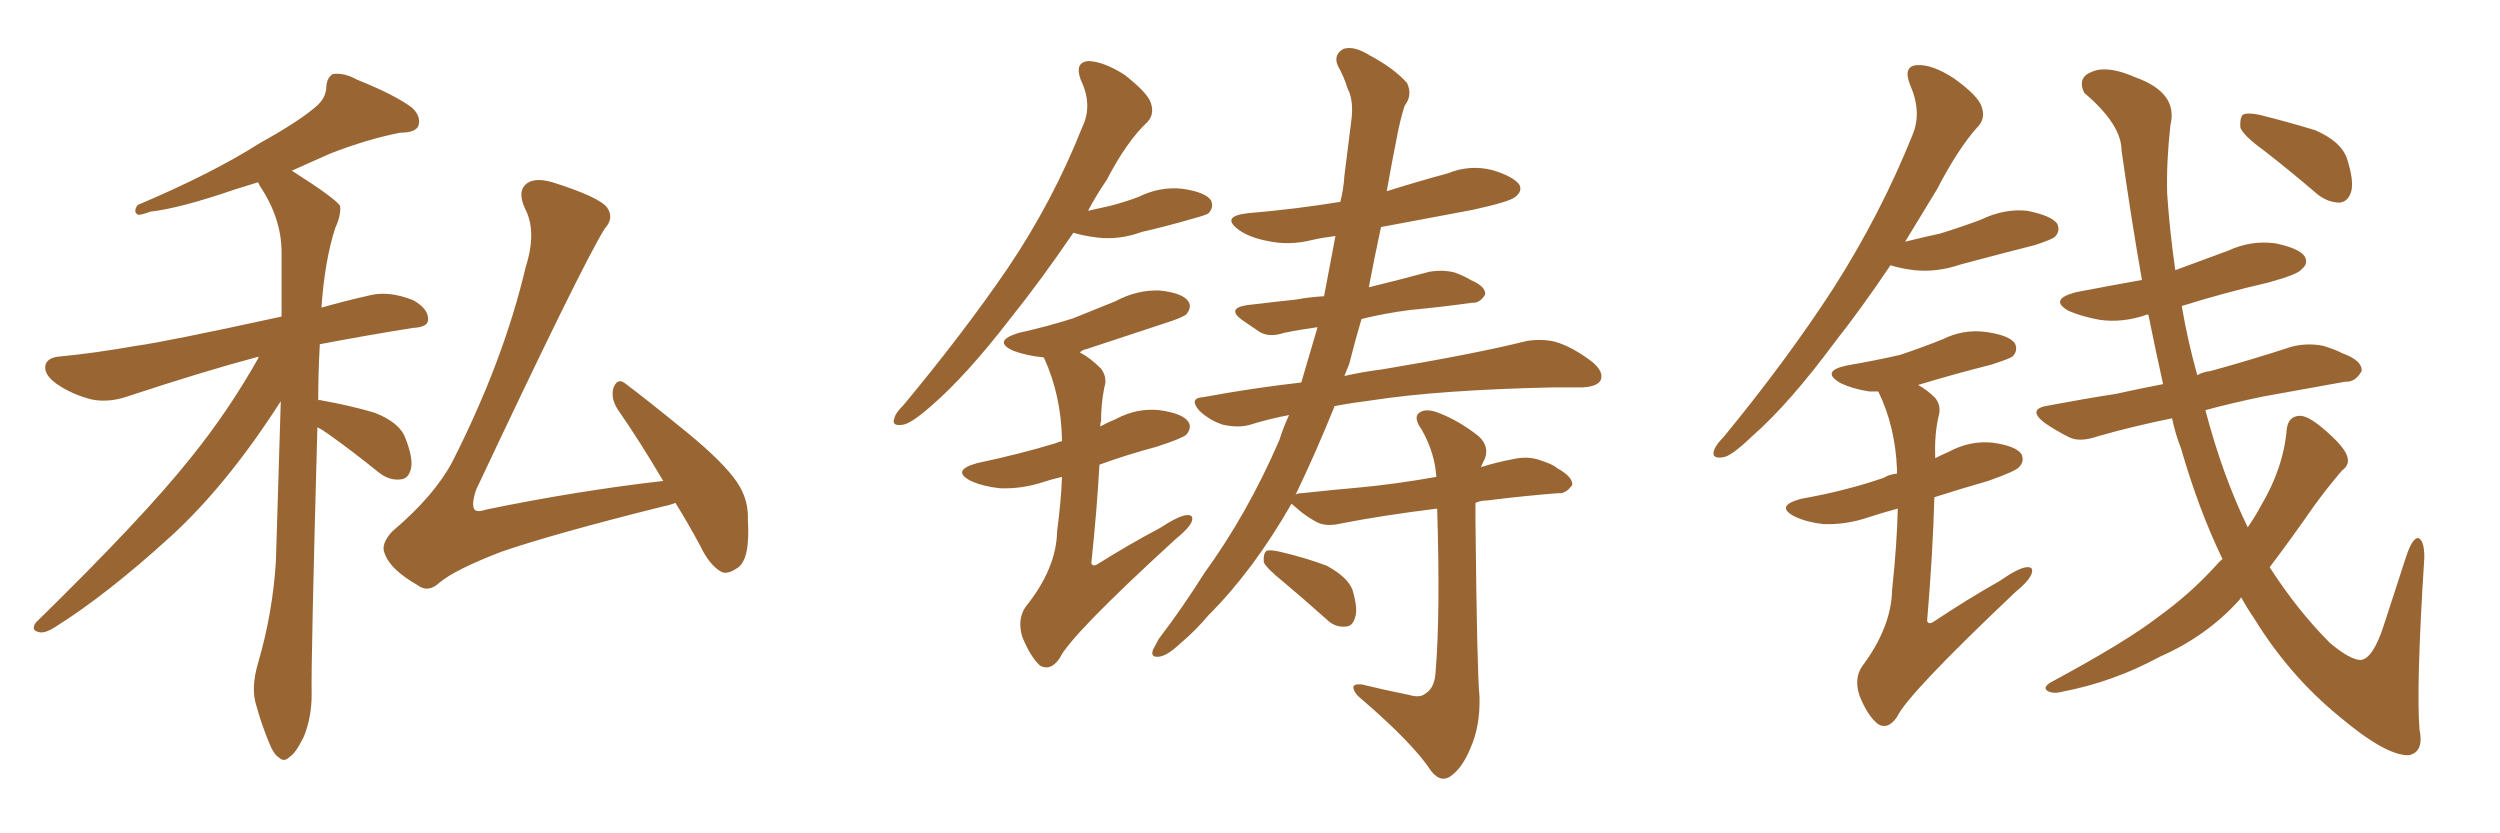 <svg xmlns="http://www.w3.org/2000/svg" xmlns:xlink="http://www.w3.org/1999/xlink" width="450" height="150"><path fill="#996633" padding="10" d="M57.13 76.90L57.13 76.90Q55.96 119.53 56.10 124.95L56.10 124.95Q56.10 129.20 54.64 132.71L54.64 132.71Q53.17 135.64 52.15 136.23L52.15 136.23Q51.12 137.26 50.24 136.38L50.24 136.38Q49.22 135.79 48.34 133.45L48.34 133.45Q47.02 130.22 46.14 127.00L46.14 127.00Q45.12 123.93 46.44 119.38L46.44 119.38Q49.07 110.45 49.66 101.07L49.66 101.07Q50.10 85.99 50.54 72.22L50.54 72.22Q40.87 87.30 30.76 96.53L30.76 96.53Q19.19 107.08 9.81 112.94L9.81 112.94Q8.20 113.96 7.18 113.82L7.18 113.82Q5.42 113.53 6.45 112.06L6.45 112.06Q25.78 93.16 34.28 82.47L34.28 82.47Q41.16 73.97 46.58 64.31L46.58 64.31Q46.29 64.16 46.14 64.31L46.14 64.31Q36.77 66.80 23.00 71.34L23.00 71.34Q19.63 72.51 16.55 71.92L16.55 71.92Q13.04 71.04 10.25 69.14L10.25 69.14Q7.76 67.38 8.20 65.63L8.20 65.63Q8.64 64.31 10.84 64.16L10.84 64.16Q16.99 63.57 24.46 62.26L24.46 62.26Q29.88 61.52 50.68 56.98L50.68 56.98Q50.68 50.83 50.68 45.41L50.68 45.41Q50.68 39.26 46.73 33.40L46.73 33.40Q46.58 32.96 46.44 32.81L46.44 32.81Q44.09 33.54 42.19 34.13L42.19 34.13Q32.37 37.50 27.10 38.09L27.10 38.09Q25.49 38.67 24.90 38.67L24.90 38.67Q23.88 38.23 24.76 36.91L24.76 36.91Q38.23 31.20 46.73 25.78L46.73 25.78Q53.61 21.97 56.69 19.34L56.69 19.34Q58.74 17.72 58.74 15.53L58.74 15.53Q58.89 13.92 59.91 13.33L59.91 13.33Q61.96 13.04 64.31 14.36L64.31 14.36Q70.90 16.99 74.12 19.34L74.12 19.34Q75.88 20.95 75.29 22.71L75.29 22.71Q74.71 23.88 72.07 23.88L72.07 23.88Q66.06 25.05 59.33 27.69L59.33 27.69Q55.66 29.30 52.44 30.76L52.44 30.76Q52.59 30.76 52.59 30.76L52.59 30.76Q60.21 35.60 61.23 37.06L61.23 37.06Q61.38 38.82 60.35 41.02L60.35 41.02Q58.45 46.88 57.86 55.37L57.86 55.37Q61.96 54.20 66.50 53.17L66.50 53.17Q70.02 52.29 74.41 54.05L74.41 54.05Q77.20 55.66 77.05 57.57L77.05 57.57Q77.05 58.89 74.27 59.03L74.27 59.03Q65.19 60.50 57.57 61.96L57.57 61.96Q57.28 67.09 57.28 72.07L57.28 72.07Q57.42 71.92 57.86 72.07L57.86 72.07Q62.84 72.95 67.38 74.27L67.38 74.27Q71.92 76.03 72.95 78.81L72.95 78.81Q74.41 82.47 73.97 84.38L73.97 84.38Q73.54 86.13 72.22 86.28L72.22 86.28Q70.17 86.57 68.26 85.11L68.26 85.11Q63.57 81.30 59.03 78.08L59.03 78.08Q58.01 77.34 57.13 76.90ZM121.58 90.53L121.58 90.53L121.58 90.53Q120.41 90.97 119.53 91.11L119.53 91.11Q99.61 96.09 90.23 99.32L90.23 99.32Q81.88 102.54 79.10 104.88L79.10 104.88Q77.05 106.79 75.15 105.32L75.15 105.32Q70.31 102.54 69.29 99.76L69.29 99.76Q68.41 98.00 70.61 95.65L70.61 95.65Q78.22 89.21 81.45 83.06L81.45 83.06Q90.67 64.89 94.63 48.05L94.63 48.05Q96.68 41.60 94.48 37.50L94.48 37.50Q93.02 34.28 94.92 32.96L94.92 32.96Q96.39 31.93 99.46 32.81L99.46 32.81Q107.81 35.45 109.28 37.35L109.28 37.35Q110.60 39.26 108.84 41.16L108.84 41.16Q104.59 48.05 85.69 88.18L85.69 88.18Q84.81 90.82 85.40 91.70L85.40 91.70Q85.84 92.29 87.60 91.70L87.60 91.70Q104.00 88.33 119.38 86.57L119.38 86.57Q115.14 79.39 111.18 73.68L111.18 73.68Q109.86 71.63 110.45 69.73L110.45 69.73Q111.18 67.97 112.50 68.99L112.50 68.99Q116.60 72.07 123.78 77.93L123.78 77.93Q130.37 83.35 132.71 86.87L132.71 86.87Q134.77 89.94 134.62 93.60L134.62 93.60Q135.06 100.78 132.71 102.25L132.71 102.25Q130.96 103.42 129.93 102.98L129.93 102.98Q127.73 101.81 125.98 98.14L125.98 98.14Q123.78 94.04 121.58 90.53ZM193.21 41.89L193.21 41.89Q187.21 50.68 181.79 57.42L181.79 57.42Q173.88 67.68 167.58 73.10L167.58 73.10Q163.92 76.32 162.45 76.46L162.45 76.46Q160.40 76.76 160.99 75.29L160.99 75.29Q161.13 74.41 162.60 72.95L162.60 72.95Q173.44 59.91 181.35 48.34L181.35 48.34Q189.55 36.18 194.82 22.85L194.82 22.85Q196.73 18.90 194.53 14.36L194.53 14.36Q193.36 11.13 196.00 10.99L196.00 10.99Q198.78 11.13 202.44 13.48L202.44 13.48Q206.54 16.70 207.13 18.46L207.13 18.46Q207.86 20.51 206.54 21.97L206.54 21.97Q202.88 25.34 199.22 32.37L199.22 32.37Q197.31 35.16 195.85 37.94L195.85 37.94Q197.90 37.50 199.80 37.06L199.80 37.06Q202.59 36.33 204.93 35.45L204.93 35.45Q208.74 33.54 212.84 33.98L212.84 33.98Q216.94 34.57 217.97 36.04L217.97 36.04Q218.55 37.35 217.53 38.38L217.53 38.38Q217.24 38.67 215.04 39.26L215.04 39.26Q210.06 40.72 205.52 41.75L205.52 41.75Q201.56 43.21 197.61 42.77L197.61 42.77Q195.12 42.48 193.21 41.89ZM191.16 85.84L191.16 85.84Q189.26 86.28 187.94 86.72L187.94 86.72Q183.98 88.04 180.03 87.89L180.03 87.89Q177.10 87.60 174.76 86.57L174.76 86.57Q171.09 84.67 175.93 83.35L175.93 83.35Q183.54 81.74 189.84 79.83L189.84 79.83Q190.58 79.54 191.16 79.39L191.16 79.39Q191.16 79.25 191.16 79.25L191.16 79.25Q191.02 71.19 187.94 64.45L187.94 64.45Q187.79 64.31 187.79 64.31L187.79 64.31Q187.65 64.31 187.65 64.31L187.65 64.31Q184.72 64.01 182.37 63.13L182.37 63.13Q178.56 61.38 183.40 59.91L183.40 59.91Q188.67 58.74 193.21 57.28L193.21 57.28Q197.17 55.66 200.83 54.20L200.83 54.20Q204.64 52.15 208.74 52.29L208.74 52.29Q212.84 52.73 213.87 54.20L213.87 54.20Q214.60 55.22 213.57 56.54L213.57 56.54Q212.99 57.13 209.77 58.15L209.77 58.15Q202.59 60.50 195.56 62.84L195.56 62.84Q194.82 62.99 194.38 63.43L194.38 63.43Q196.29 64.45 198.19 66.36L198.19 66.36Q199.37 67.97 198.78 69.73L198.78 69.73Q198.19 72.66 198.19 75.88L198.19 75.88Q198.05 76.17 198.05 76.76L198.05 76.76Q199.37 76.03 200.83 75.44L200.83 75.44Q204.64 73.39 208.74 73.83L208.74 73.83Q212.84 74.41 213.87 75.88L213.87 75.88Q214.60 76.90 213.57 78.22L213.57 78.22Q212.70 78.96 208.15 80.42L208.15 80.42Q202.73 81.88 197.90 83.64L197.90 83.64Q197.46 91.70 196.44 101.37L196.44 101.37Q196.73 102.10 197.61 101.51L197.61 101.51Q203.47 97.85 208.74 95.07L208.74 95.07Q212.11 92.87 213.57 92.72L213.57 92.72Q215.04 92.58 214.45 94.04L214.45 94.04Q213.87 95.21 211.52 97.12L211.52 97.12Q192.63 114.40 190.72 118.51L190.72 118.51Q189.11 120.85 187.21 119.82L187.21 119.82Q185.45 118.21 183.98 114.55L183.98 114.55Q183.11 111.47 184.57 109.28L184.57 109.28Q190.14 102.39 190.28 95.65L190.28 95.65Q191.02 89.94 191.16 85.84ZM253.71 125.10L253.71 125.10Q255.62 125.68 256.64 124.80L256.64 124.80Q258.25 123.78 258.40 121.00L258.40 121.00Q259.28 110.60 258.69 91.55L258.69 91.55Q249.17 92.72 241.55 94.19L241.55 94.19Q238.62 94.92 236.87 93.90L236.87 93.90Q234.96 92.87 233.50 91.55L233.50 91.55Q232.62 90.82 232.47 90.67L232.47 90.67Q225.59 102.69 217.53 110.74L217.53 110.74Q215.19 113.53 212.40 115.87L212.40 115.87Q210.06 118.07 208.59 118.21L208.59 118.21Q206.98 118.36 207.57 116.89L207.57 116.89Q208.01 116.02 208.59 114.99L208.59 114.99Q212.84 109.42 216.80 103.13L216.80 103.13Q224.56 92.43 230.27 79.25L230.27 79.25Q231.01 76.90 232.03 74.71L232.03 74.71Q228.22 75.44 225 76.46L225 76.46Q222.95 77.05 220.17 76.46L220.17 76.46Q217.82 75.73 215.92 73.97L215.92 73.97Q213.87 71.63 216.65 71.48L216.65 71.48Q225.29 69.87 234.23 68.85L234.23 68.85Q235.69 63.87 237.16 58.89L237.16 58.89Q233.94 59.33 231.15 59.91L231.15 59.91Q228.52 60.79 226.76 59.77L226.76 59.77Q225 58.59 223.54 57.57L223.54 57.57Q220.75 55.52 224.41 54.93L224.41 54.93Q229.25 54.35 233.35 53.91L233.35 53.91Q235.69 53.47 238.33 53.32L238.33 53.32Q239.36 47.90 240.38 42.48L240.38 42.48Q238.04 42.77 236.13 43.21L236.13 43.21Q232.03 44.24 228.08 43.36L228.08 43.36Q225 42.77 223.10 41.46L223.10 41.46Q219.58 38.96 224.56 38.38L224.56 38.38Q233.20 37.65 241.26 36.33L241.26 36.33Q241.85 33.98 241.99 31.64L241.99 31.64Q242.72 25.93 243.31 21.09L243.31 21.09Q243.60 17.87 242.58 15.97L242.58 15.97Q241.85 13.62 240.82 11.87L240.82 11.87Q239.94 9.81 241.85 8.79L241.85 8.79Q243.75 8.20 246.53 9.96L246.53 9.96Q250.93 12.30 253.27 14.94L253.27 14.94Q254.30 17.14 252.83 19.04L252.83 19.04Q251.95 21.83 251.37 25.05L251.37 25.05Q250.49 29.44 249.61 34.42L249.61 34.42Q255.18 32.67 260.60 31.20L260.60 31.20Q264.55 29.59 268.65 30.62L268.65 30.62Q272.46 31.79 273.49 33.25L273.49 33.25Q274.07 34.42 272.75 35.45L272.75 35.45Q271.73 36.33 264.99 37.79L264.99 37.79Q256.49 39.40 248.58 40.87L248.58 40.87Q247.41 46.29 246.39 51.71L246.39 51.71Q251.81 50.39 257.23 48.93L257.23 48.93Q259.72 48.49 261.91 49.07L261.91 49.07Q263.82 49.80 264.70 50.39L264.70 50.39Q267.48 51.56 267.33 53.03L267.33 53.03Q266.31 54.64 264.99 54.49L264.99 54.49Q259.86 55.22 253.71 55.81L253.71 55.81Q249.17 56.40 245.07 57.42L245.07 57.42Q243.90 61.38 242.87 65.48L242.87 65.48Q242.43 66.65 241.99 67.68L241.99 67.68Q245.21 66.94 248.73 66.50L248.73 66.50Q265.43 63.72 274.80 61.38L274.80 61.38Q277.59 60.94 279.93 61.52L279.93 61.52Q283.01 62.40 286.67 65.19L286.67 65.19Q288.72 66.94 288.13 68.41L288.13 68.41Q287.55 69.58 284.91 69.73L284.91 69.73Q282.42 69.73 279.64 69.73L279.64 69.73Q259.13 70.17 246.83 72.07L246.83 72.07Q243.31 72.51 240.23 73.10L240.23 73.10Q236.87 81.45 233.20 89.06L233.20 89.06Q233.50 88.77 234.38 88.77L234.38 88.77Q239.79 88.18 244.78 87.74L244.78 87.74Q251.07 87.16 258.54 85.84L258.54 85.84Q258.25 81.45 255.91 77.34L255.91 77.34Q254.44 75.29 255.32 74.41L255.32 74.41Q256.49 73.39 258.84 74.27L258.84 74.27Q262.65 75.73 266.16 78.52L266.16 78.52Q268.21 80.42 267.19 82.76L267.19 82.76Q266.75 83.50 266.60 84.08L266.60 84.08Q269.38 83.20 272.46 82.62L272.46 82.62Q275.10 82.03 277.44 82.91L277.44 82.91Q279.64 83.64 280.22 84.23L280.22 84.23Q283.15 85.84 283.01 87.30L283.01 87.30Q281.84 88.92 280.52 88.77L280.52 88.77Q274.66 89.21 267.63 90.09L267.63 90.09Q266.46 90.09 265.58 90.53L265.58 90.53Q265.58 91.99 265.58 93.46L265.58 93.46Q265.87 121.29 266.31 125.39L266.31 125.39Q266.46 130.66 264.70 134.62L264.70 134.62Q263.38 137.84 261.62 139.31L261.62 139.31Q259.57 141.21 257.67 138.87L257.67 138.87Q254.44 133.89 245.07 125.83L245.07 125.83Q243.75 124.80 243.60 123.78L243.60 123.78Q243.60 123.05 245.07 123.19L245.07 123.19Q249.32 124.22 253.71 125.10ZM231.01 104.74L231.01 104.74L231.01 104.74Q227.93 102.25 227.49 101.22L227.49 101.22Q227.34 99.76 227.93 99.17L227.93 99.17Q228.52 98.88 230.42 99.32L230.42 99.32Q234.81 100.34 238.77 101.81L238.77 101.81Q242.58 103.86 243.46 106.20L243.46 106.20Q244.48 109.72 243.90 111.18L243.90 111.18Q243.46 112.79 242.14 112.79L242.14 112.79Q240.23 112.94 238.77 111.47L238.77 111.47Q234.67 107.81 231.01 104.74ZM340.28 47.75L340.28 47.75Q335.16 55.37 330.32 61.52L330.32 61.52Q321.97 72.80 315.23 78.66L315.23 78.66Q311.57 82.18 310.11 82.32L310.11 82.32Q308.06 82.62 308.50 81.15L308.50 81.15Q308.79 80.13 310.25 78.66L310.25 78.66Q321.68 64.75 330.03 51.86L330.03 51.86Q338.53 38.53 344.24 24.32L344.24 24.32Q346.00 20.21 343.80 15.23L343.80 15.23Q342.48 11.87 345.12 11.72L345.12 11.72Q347.90 11.57 351.86 14.21L351.86 14.21Q356.10 17.29 356.69 19.19L356.69 19.19Q357.42 21.24 356.10 22.71L356.10 22.71Q352.59 26.51 348.63 34.13L348.63 34.13Q345.70 38.96 342.92 43.51L342.92 43.51Q346.44 42.63 349.22 42.04L349.22 42.04Q353.03 40.87 356.54 39.55L356.54 39.55Q360.79 37.50 364.89 37.94L364.89 37.94Q369.29 38.82 370.31 40.28L370.31 40.28Q370.90 41.60 369.87 42.63L369.87 42.63Q369.43 43.07 366.36 44.09L366.36 44.09Q359.47 45.85 352.88 47.61L352.88 47.61Q348.63 49.07 344.53 48.63L344.53 48.63Q342.19 48.34 340.28 47.75ZM341.60 91.55L341.60 91.55Q338.82 92.29 336.18 93.16L336.18 93.16Q332.23 94.48 328.27 94.34L328.27 94.34Q325.34 94.04 323.14 93.02L323.14 93.02Q319.34 91.11 324.17 89.79L324.17 89.79Q332.37 88.33 339.11 85.99L339.11 85.99Q339.99 85.40 341.46 85.25L341.46 85.25Q341.46 84.67 341.46 84.52L341.46 84.52Q341.16 76.76 338.09 70.46L338.09 70.46Q337.06 70.46 336.47 70.46L336.47 70.46Q333.54 70.02 331.35 68.99L331.35 68.99Q327.54 66.80 332.52 65.77L332.52 65.77Q337.65 64.89 342.04 63.87L342.04 63.87Q346.00 62.55 349.66 61.08L349.66 61.08Q353.47 59.18 357.57 59.77L357.57 59.77Q361.67 60.35 362.70 61.82L362.70 61.82Q363.28 63.13 362.26 64.16L362.26 64.16Q361.67 64.60 358.45 65.63L358.45 65.63Q351.56 67.38 345.26 69.29L345.26 69.29Q346.88 70.17 348.34 71.63L348.34 71.63Q349.51 73.10 348.93 75L348.93 75Q348.19 78.22 348.34 82.18L348.34 82.18Q348.34 82.32 348.34 82.47L348.34 82.47Q349.51 81.88 350.83 81.30L350.83 81.30Q354.64 79.25 358.74 79.69L358.74 79.69Q362.84 80.27 363.87 81.74L363.87 81.74Q364.45 83.06 363.43 84.08L363.43 84.08Q362.84 84.81 357.86 86.57L357.86 86.57Q352.73 88.04 348.19 89.50L348.19 89.50Q347.90 99.76 346.88 111.77L346.88 111.77Q347.17 112.50 348.05 111.91L348.05 111.91Q354.20 107.81 359.91 104.59L359.91 104.59Q363.28 102.25 364.75 102.10L364.75 102.10Q366.21 101.95 365.63 103.42L365.63 103.42Q365.04 104.74 362.70 106.64L362.70 106.64Q343.36 124.95 341.46 129.05L341.46 129.05Q339.84 131.40 338.09 130.37L338.09 130.37Q336.18 128.91 334.72 125.24L334.72 125.24Q333.69 122.17 335.16 119.97L335.16 119.97Q340.43 112.94 340.58 106.20L340.58 106.20Q341.46 97.85 341.60 91.55ZM400.05 100.63L400.05 100.63Q395.80 91.85 392.58 80.71L392.58 80.71Q391.55 78.08 390.97 75.29L390.97 75.29Q383.79 76.76 377.64 78.52L377.64 78.52Q374.27 79.69 372.36 78.66L372.36 78.66Q370.02 77.49 368.12 76.17L368.12 76.17Q364.60 73.54 368.99 72.95L368.99 72.95Q375.15 71.78 380.86 70.90L380.86 70.90Q384.81 70.02 389.36 69.14L389.36 69.14Q388.04 63.28 386.72 56.69L386.72 56.69Q386.43 56.54 386.28 56.69L386.28 56.69Q382.03 58.15 377.93 57.57L377.93 57.57Q374.71 56.98 372.36 55.96L372.36 55.96Q368.70 53.91 373.68 52.59L373.68 52.59Q379.83 51.42 385.55 50.39L385.55 50.39Q383.64 39.55 381.88 27.10L381.88 27.10Q381.88 22.41 375.15 16.70L375.15 16.70Q373.83 13.92 376.61 12.89L376.61 12.89Q379.39 11.72 384.38 13.92L384.38 13.92Q392.14 16.70 390.67 22.56L390.67 22.56Q389.94 29.15 390.09 34.86L390.09 34.86Q390.53 41.46 391.55 48.63L391.55 48.63Q396.24 46.88 401.07 45.12L401.07 45.12Q405.18 43.21 409.57 43.80L409.57 43.80Q413.82 44.68 414.84 46.14L414.84 46.14Q415.58 47.46 414.26 48.49L414.26 48.49Q413.67 49.37 408.40 50.83L408.40 50.83Q400.20 52.73 392.72 55.08L392.72 55.08Q393.75 61.23 395.51 67.53L395.51 67.53Q396.53 66.94 397.85 66.80L397.85 66.80Q405.32 64.75 412.50 62.40L412.50 62.40Q415.43 61.67 418.21 62.26L418.21 62.26Q420.56 62.99 421.58 63.57L421.58 63.57Q425.24 64.89 425.10 66.80L425.10 66.80Q423.93 68.85 422.17 68.70L422.17 68.70Q415.58 69.87 407.52 71.34L407.52 71.34Q401.81 72.51 396.97 73.83L396.97 73.83Q400.05 85.55 404.59 94.92L404.59 94.92Q405.91 93.02 406.93 91.11L406.93 91.11Q411.04 84.23 411.62 77.20L411.62 77.20Q411.91 75 413.82 74.85L413.82 74.85Q415.28 74.71 418.07 77.05L418.07 77.05Q421.88 80.27 422.46 82.03L422.46 82.03Q423.05 83.64 421.58 84.67L421.58 84.67Q418.95 87.74 416.60 90.97L416.60 90.97Q412.21 97.27 408.54 102.10L408.54 102.10Q413.53 109.86 419.38 115.72L419.38 115.72Q423.05 118.80 424.95 118.80L424.95 118.80Q427.15 118.51 429.05 112.65L429.05 112.65Q430.96 106.79 433.15 100.05L433.15 100.05Q434.18 96.97 435.21 96.83L435.21 96.83Q436.38 97.12 436.38 100.34L436.38 100.34Q434.91 123.34 435.50 131.25L435.50 131.25Q436.38 135.35 433.59 135.94L433.59 135.94Q429.49 136.08 421.00 128.91L421.00 128.91Q412.06 121.58 405.76 111.33L405.76 111.33Q404.44 109.42 403.42 107.52L403.42 107.52Q403.13 107.96 402.98 108.11L402.98 108.11Q397.12 114.55 388.77 118.21L388.77 118.21Q380.42 122.75 371.19 124.51L371.19 124.51Q369.58 124.95 368.55 124.37L368.55 124.37Q367.68 123.78 368.99 122.90L368.99 122.90Q382.62 115.58 388.48 111.04L388.48 111.04Q394.19 106.93 398.73 101.95L398.73 101.95Q399.46 101.07 400.05 100.63ZM407.52 27.10L407.52 27.10L407.52 27.10Q403.86 24.46 403.27 23.00L403.27 23.00Q403.13 21.24 403.71 20.65L403.71 20.65Q404.44 20.21 406.64 20.65L406.64 20.65Q411.91 21.97 416.75 23.44L416.75 23.44Q421.44 25.49 422.46 28.56L422.46 28.56Q423.78 32.67 423.19 34.57L423.19 34.57Q422.61 36.33 421.14 36.47L421.14 36.47Q419.09 36.47 417.19 35.01L417.19 35.01Q412.06 30.62 407.52 27.10Z"/></svg>